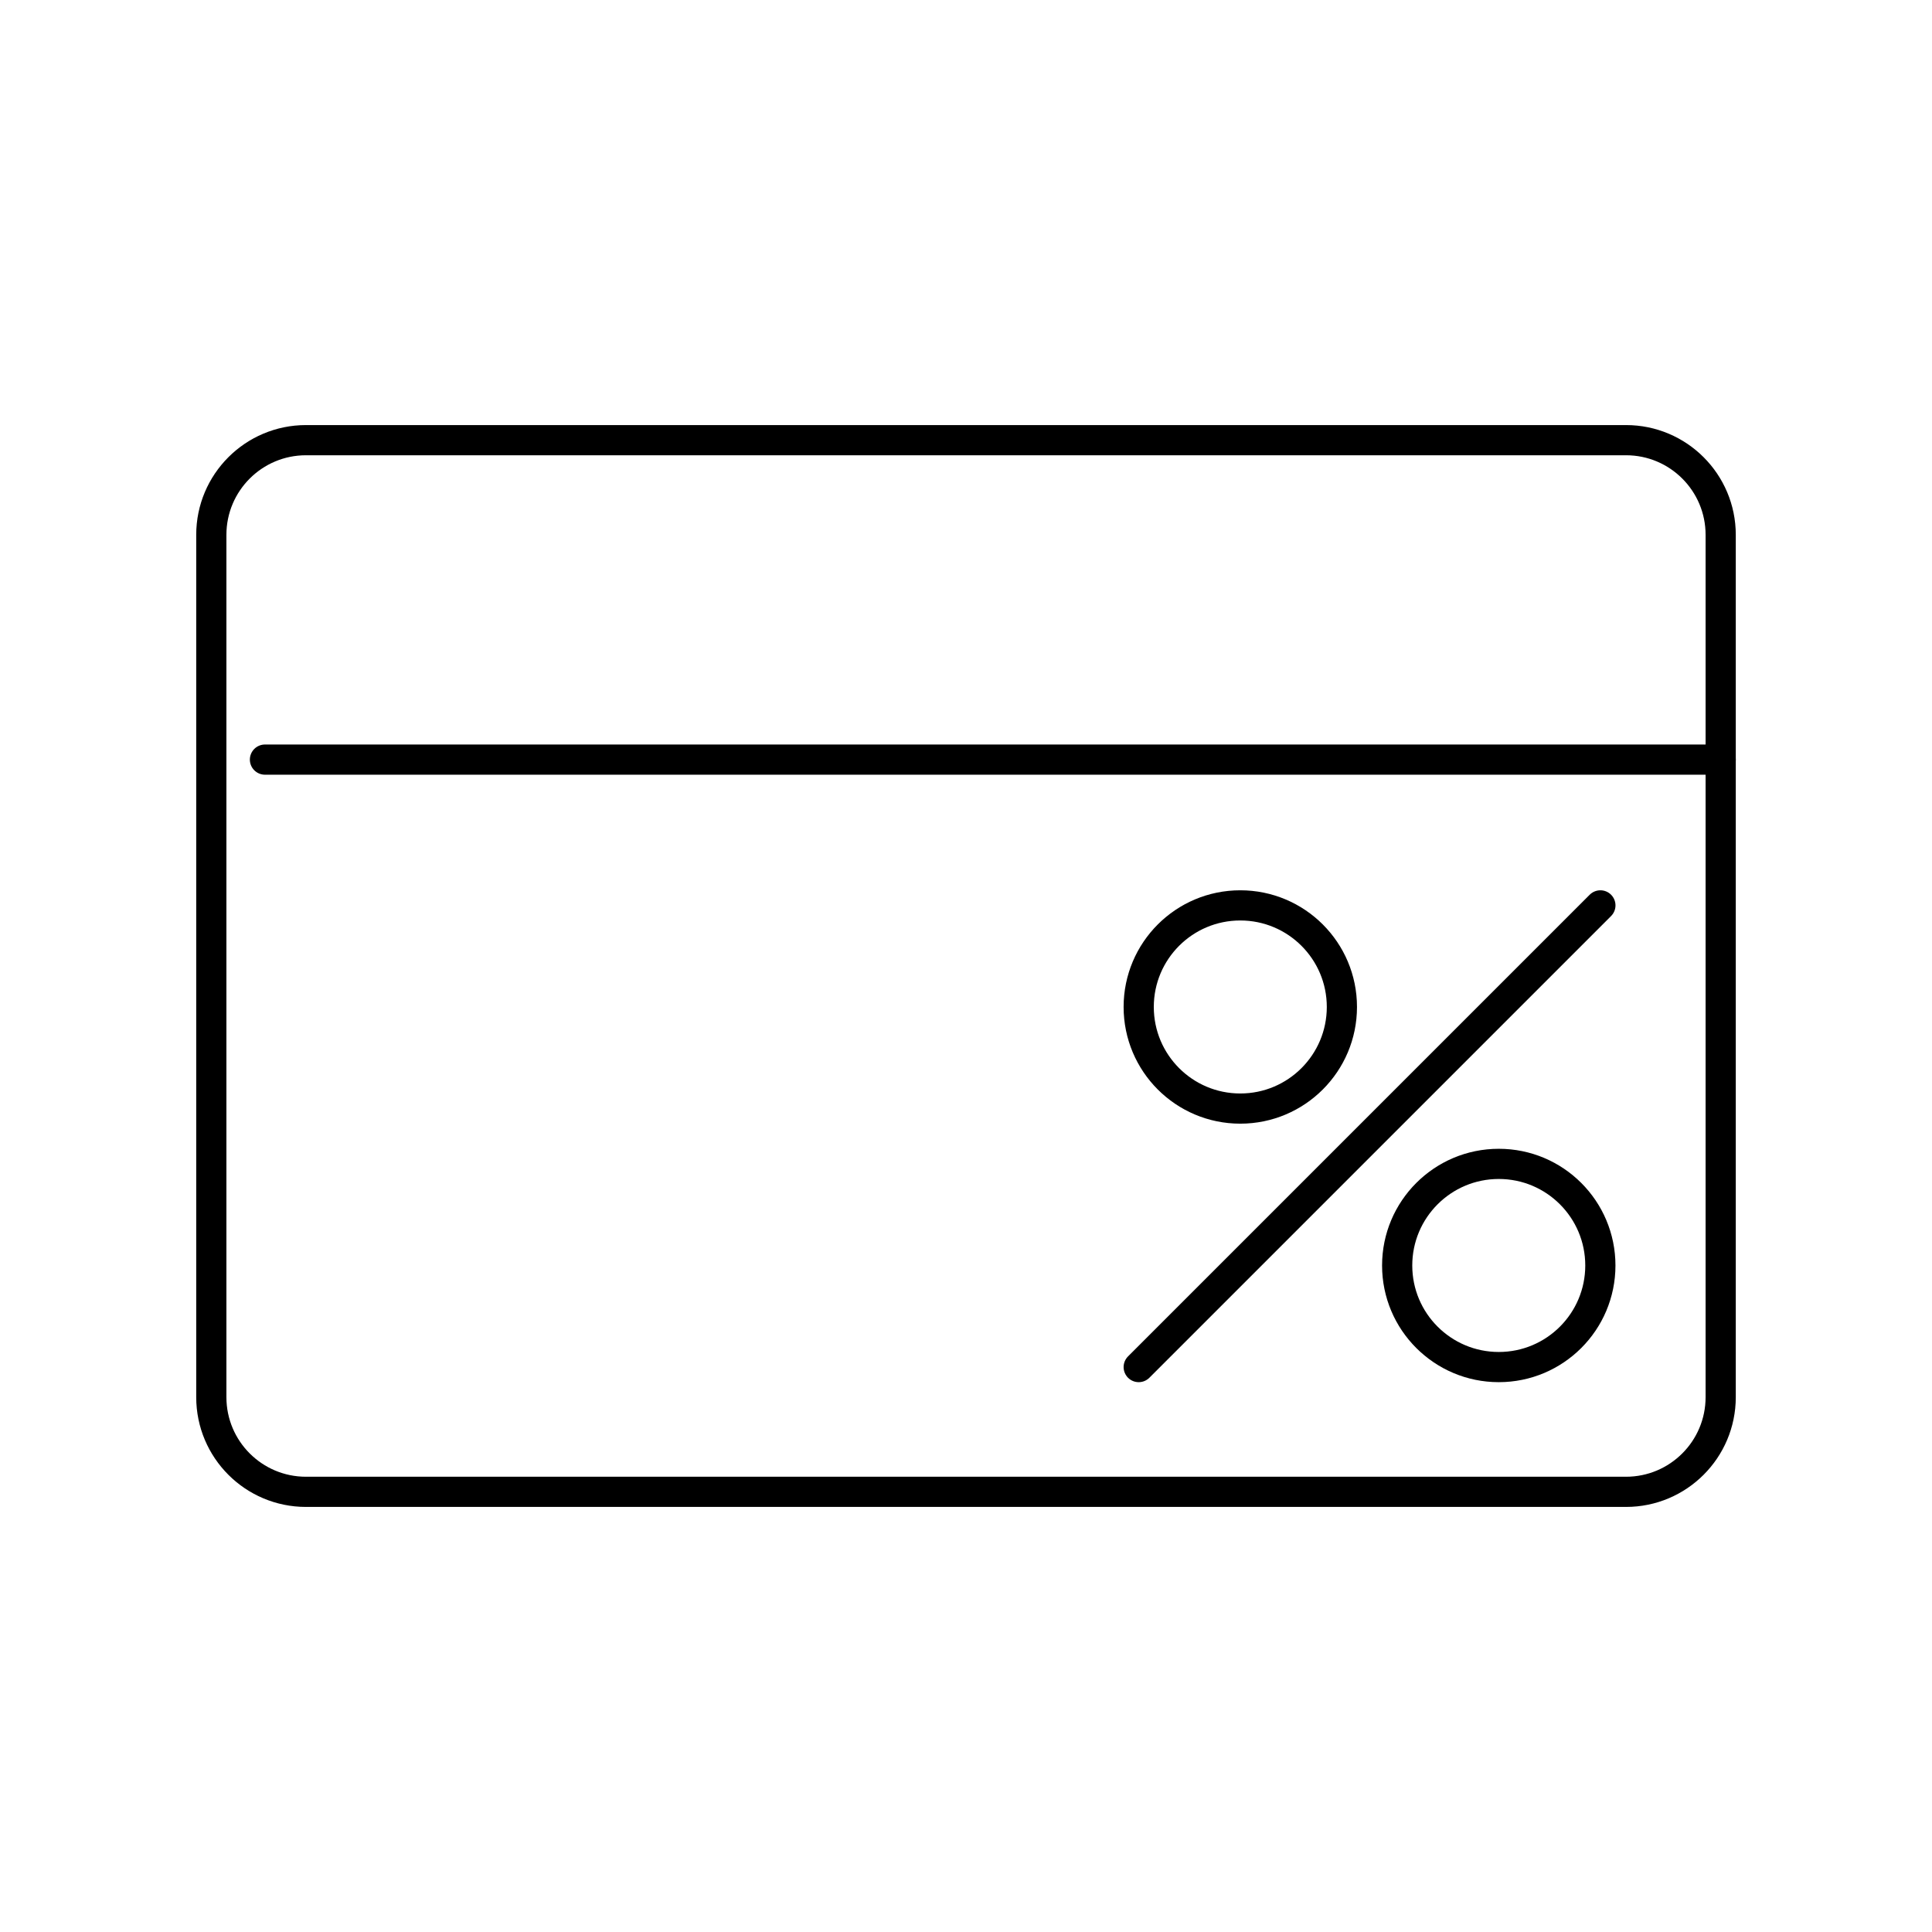 <svg width="64" height="64" viewBox="0 0 64 64" fill="none" xmlns="http://www.w3.org/2000/svg">
<path d="M41.086 36.723C42.945 36.723 44.452 35.216 44.452 33.357C44.452 31.498 42.945 29.992 41.086 29.992C39.227 29.992 37.721 31.498 37.721 33.357C37.721 35.216 39.227 36.723 41.086 36.723Z" stroke="black" stroke-miterlimit="10" stroke-linecap="round" stroke-linejoin="round"/>
<path d="M49.649 45.286C51.508 45.286 53.014 43.779 53.014 41.921C53.014 40.062 51.508 38.555 49.649 38.555C47.79 38.555 46.283 40.062 46.283 41.921C46.283 43.779 47.79 45.286 49.649 45.286Z" stroke="black" stroke-miterlimit="10" stroke-linecap="round" stroke-linejoin="round"/>
<path d="M53.015 29.992L37.721 45.286" stroke="black" stroke-miterlimit="10" stroke-linecap="round" stroke-linejoin="round"/>
<path d="M53.863 49.419H10.137C8.404 49.419 7 48.015 7 46.282V17.718C7 15.985 8.404 14.581 10.137 14.581H53.863C55.596 14.581 57 15.985 57 17.718V46.282C57 48.015 55.595 49.419 53.863 49.419Z" stroke="black" stroke-miterlimit="10" stroke-linecap="round" stroke-linejoin="round"/>
<path d="M8.777 25.163H57H8.777Z" stroke="black" stroke-miterlimit="10" stroke-linecap="round" stroke-linejoin="round"/>
</svg>
